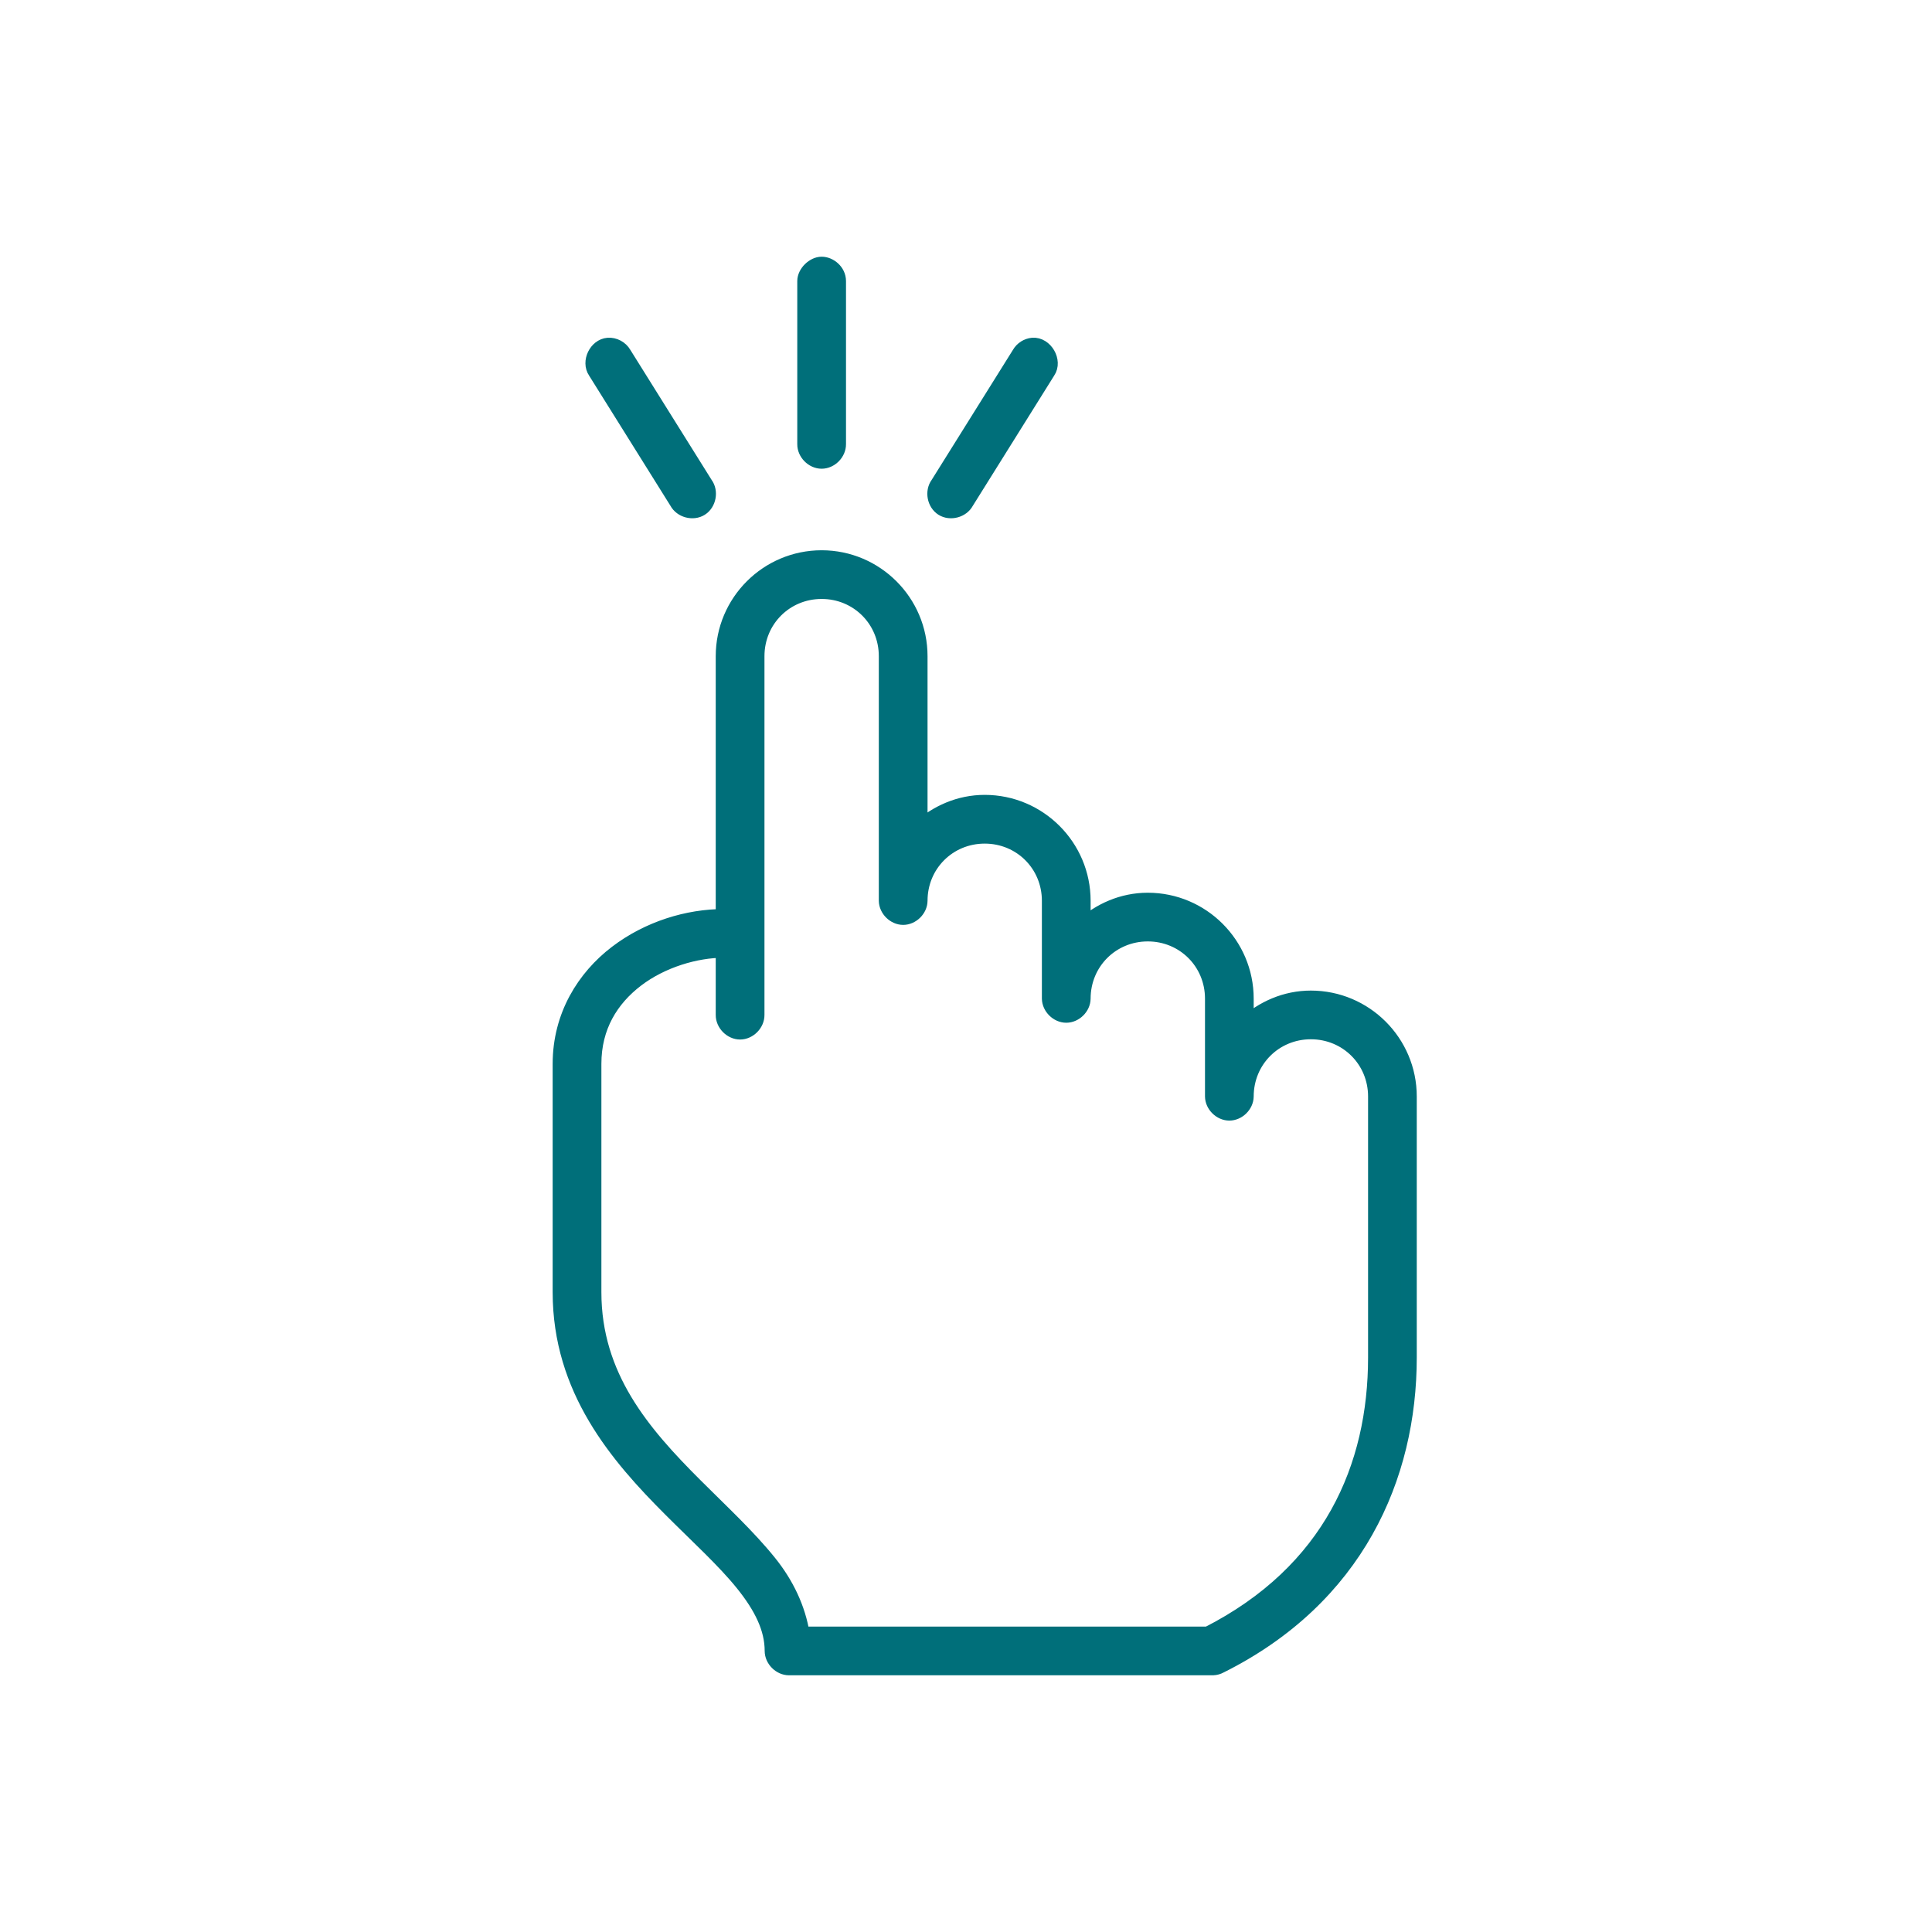 <?xml version="1.0" encoding="UTF-8"?> <svg xmlns="http://www.w3.org/2000/svg" width="54" height="54" viewBox="0 0 54 54" fill="none"><path d="M22.965 7.4C22.75 7.4 22.509 7.63 22.509 7.856V12.414C22.506 12.655 22.724 12.876 22.965 12.876C23.206 12.876 23.424 12.655 23.421 12.414V7.856C23.421 7.592 23.18 7.4 22.965 7.4ZM16.997 9.665C16.679 9.689 16.475 10.114 16.655 10.377L18.934 14.024C19.05 14.245 19.368 14.331 19.58 14.197C19.792 14.064 19.853 13.74 19.703 13.539L17.424 9.893C17.339 9.745 17.166 9.653 16.997 9.665ZM28.862 9.665C28.716 9.678 28.579 9.765 28.506 9.893L26.227 13.539C26.077 13.74 26.138 14.064 26.35 14.197C26.562 14.331 26.88 14.245 26.996 14.024L29.275 10.377C29.469 10.095 29.203 9.637 28.862 9.665ZM22.965 15.605C21.458 15.605 20.23 16.832 20.23 18.34V25.633C19.231 25.633 18.131 25.963 17.239 26.644C16.347 27.325 15.672 28.393 15.672 29.735V36.116C15.672 38.836 17.264 40.686 18.763 42.184C19.512 42.934 20.248 43.601 20.771 44.25C21.294 44.899 21.598 45.506 21.598 46.144C21.598 46.383 21.815 46.6 22.053 46.6H33.905C33.974 46.597 34.043 46.577 34.104 46.543C37.899 44.646 39.374 41.28 39.374 37.94V30.647C39.374 29.139 38.147 27.912 36.639 27.912C35.934 27.912 35.302 28.198 34.816 28.638V27.912C34.816 26.404 33.589 25.177 32.081 25.177C31.376 25.177 30.744 25.463 30.258 25.903V25.177C30.258 23.669 29.03 22.442 27.523 22.442C26.818 22.442 26.186 22.728 25.7 23.168V18.34C25.7 16.832 24.472 15.605 22.965 15.605ZM22.965 16.516C23.983 16.516 24.788 17.322 24.788 18.34V25.177C24.792 25.413 25.008 25.626 25.244 25.626C25.481 25.626 25.697 25.413 25.7 25.177C25.7 24.159 26.505 23.354 27.523 23.354C28.541 23.354 29.346 24.159 29.346 25.177V27.912C29.35 28.148 29.566 28.361 29.802 28.361C30.039 28.361 30.255 28.148 30.258 27.912C30.258 26.894 31.063 26.088 32.081 26.088C33.099 26.088 33.905 26.894 33.905 27.912V30.647C33.908 30.883 34.124 31.096 34.36 31.096C34.597 31.096 34.813 30.883 34.816 30.647C34.816 29.629 35.621 28.823 36.639 28.823C37.657 28.823 38.463 29.629 38.463 30.647V37.94C38.463 41.001 37.208 43.935 33.762 45.689H22.409C22.291 44.958 21.97 44.283 21.484 43.68C20.896 42.95 20.15 42.261 19.418 41.529C17.954 40.067 16.584 38.482 16.584 36.116V29.735C16.584 28.688 17.067 27.916 17.78 27.37C18.494 26.825 19.445 26.544 20.23 26.544V28.367C20.227 28.608 20.445 28.83 20.686 28.83C20.927 28.83 21.145 28.608 21.142 28.367V18.34C21.142 17.322 21.947 16.516 22.965 16.516Z" fill="#006F7A" stroke="#006F7A" stroke-width="0.45"></path></svg> 